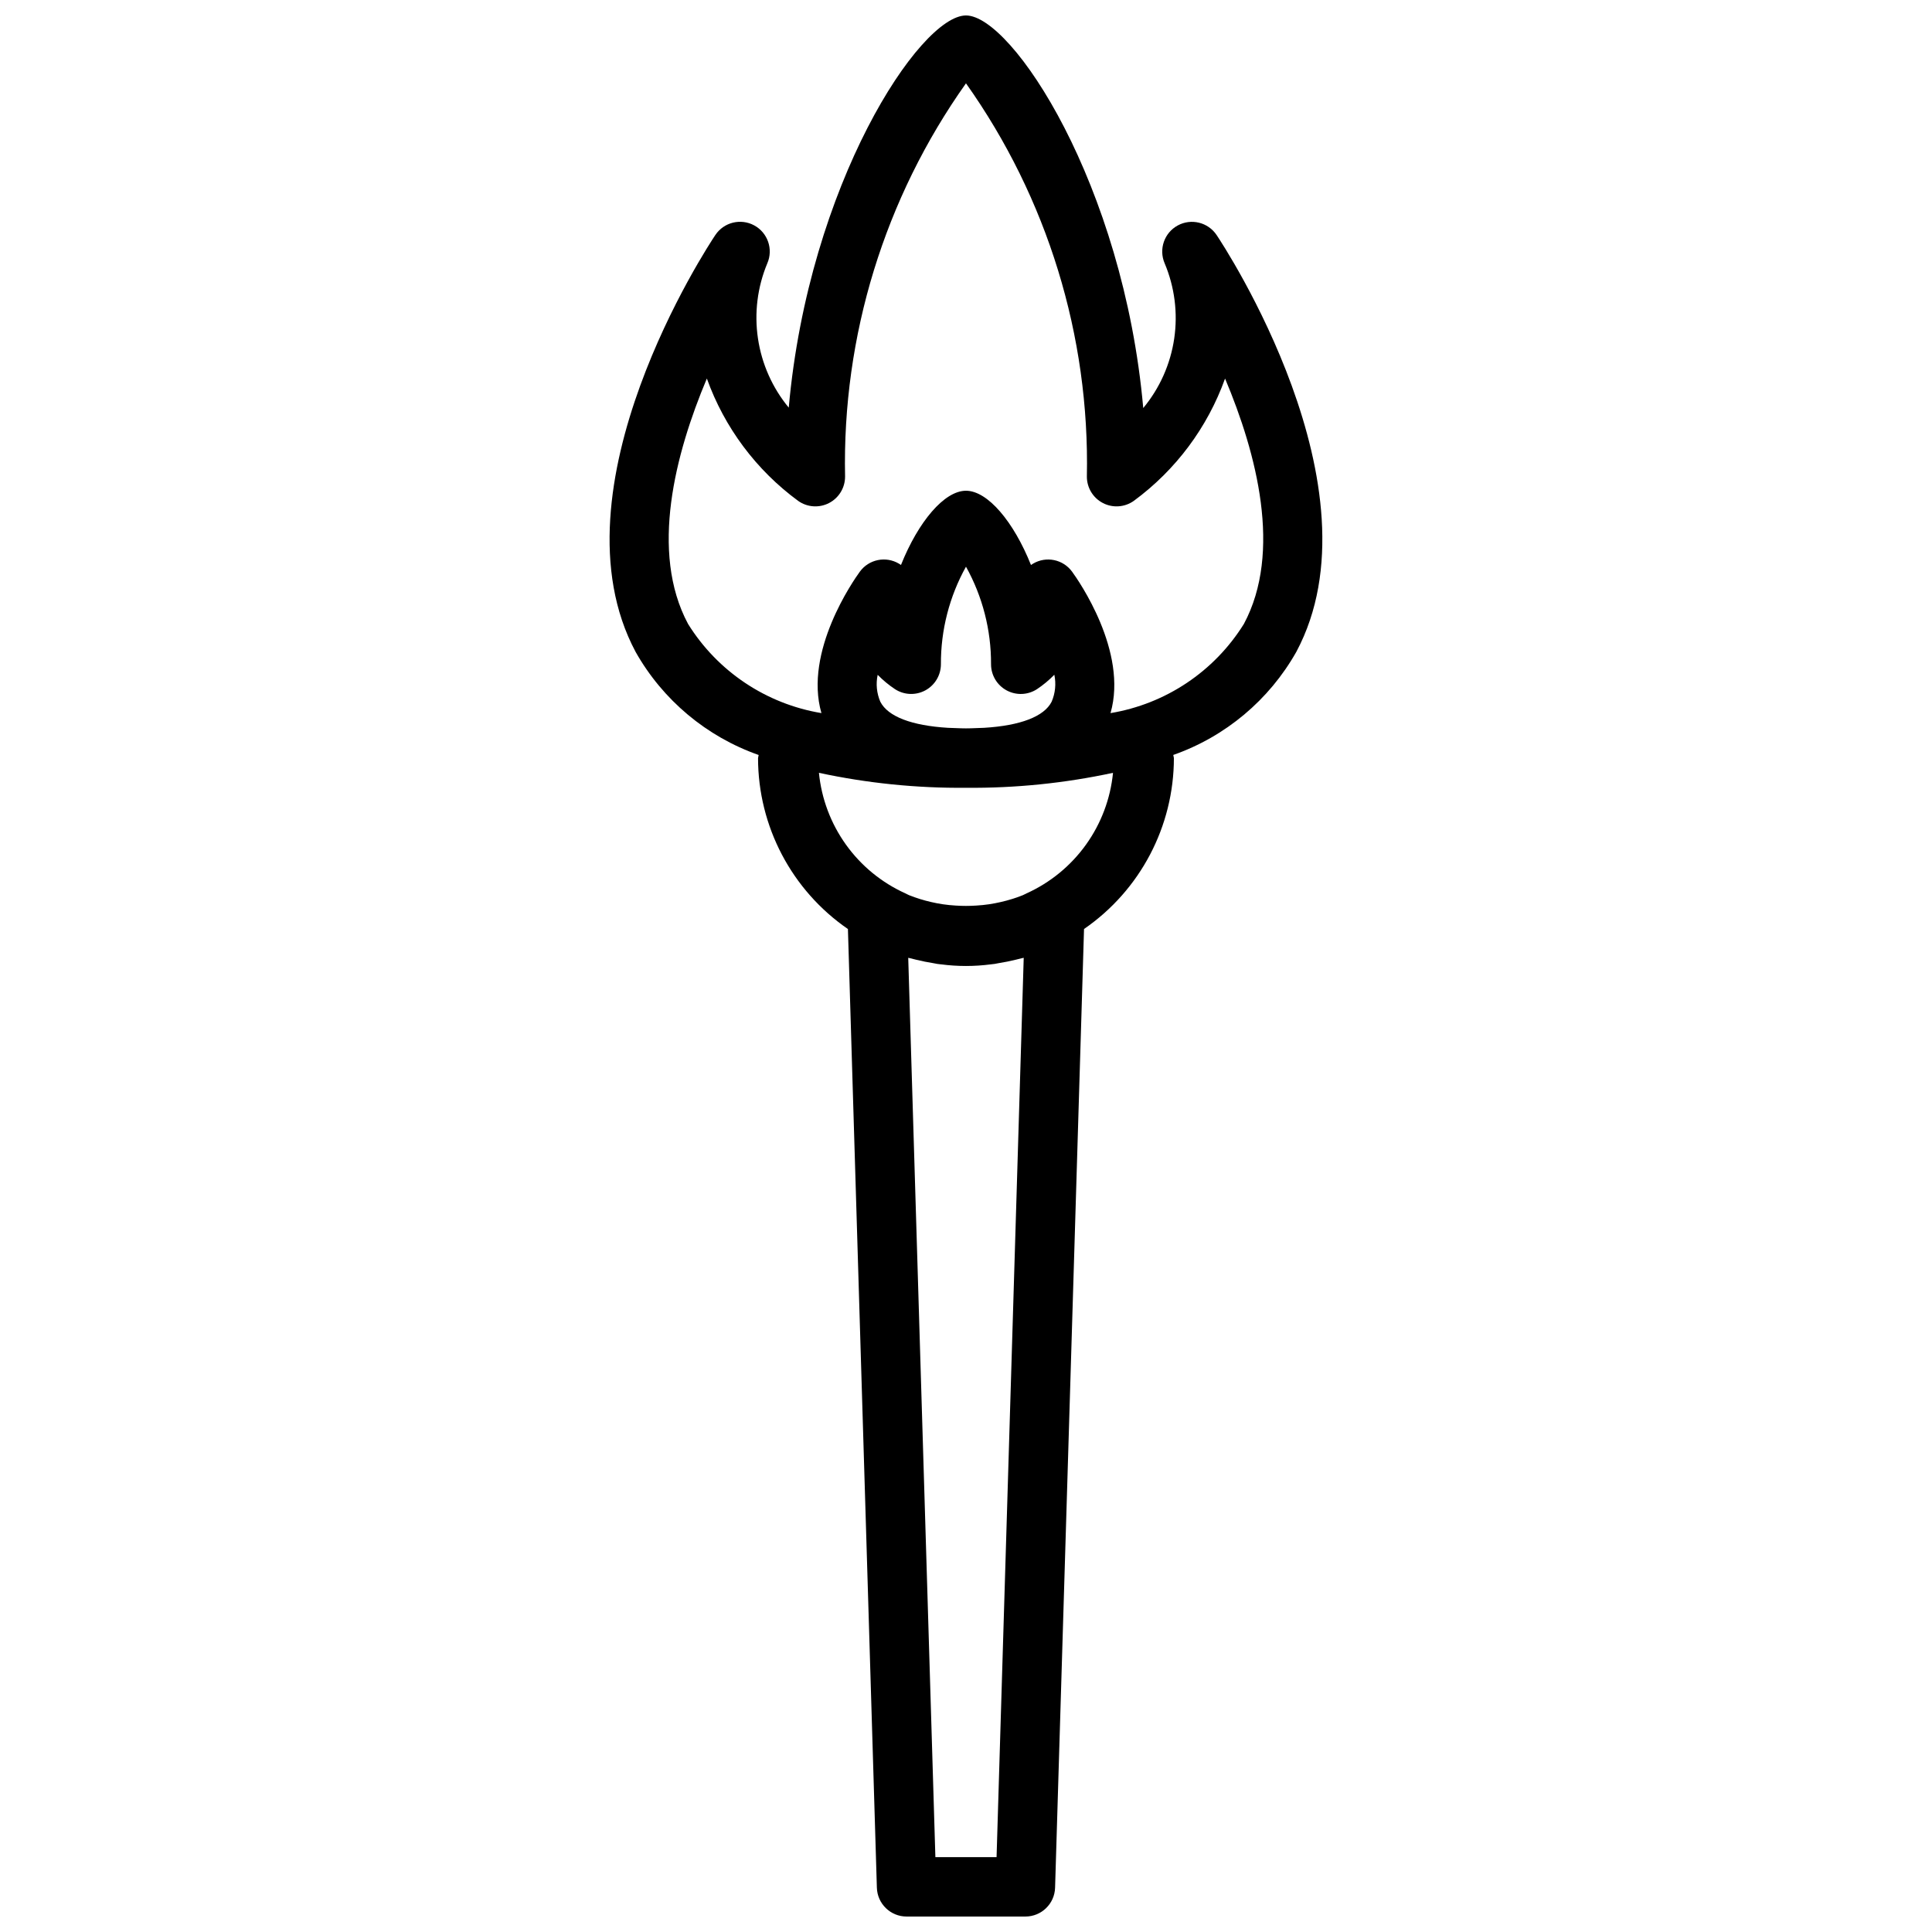 <?xml version="1.0" encoding="UTF-8"?>
<!-- Uploaded to: ICON Repo, www.svgrepo.com, Generator: ICON Repo Mixer Tools -->
<svg width="800px" height="800px" version="1.1" viewBox="144 144 512 512" xmlns="http://www.w3.org/2000/svg">
 <defs>
  <clipPath id="a">
   <path d="m305 148.09h190v503.81h-190z"/>
  </clipPath>
 </defs>
 <g clip-path="url(#a)">
  <path d="m466.41 206.28c-2.266-3.375-6.727-4.473-10.297-2.531-3.57 1.941-5.074 6.281-3.473 10.02 2.656 6.301 3.535 13.211 2.535 19.977s-3.836 13.129-8.203 18.391c-5.262-59.25-34.73-104.04-46.977-104.04s-41.68 44.734-46.969 103.93c-4.34-5.254-7.16-11.594-8.16-18.336-1.004-6.742-0.145-13.633 2.484-19.922 1.613-3.738 0.109-8.09-3.469-10.035-3.578-1.941-8.047-0.84-10.309 2.547-1.824 2.715-44.297 67.105-21.133 110.47v0.004c7.203 12.758 18.789 22.465 32.609 27.324-0.066 0.27-0.121 0.539-0.16 0.816 0.012 18.102 8.918 35.039 23.82 45.309l7.672 254.06c0.129 4.254 3.613 7.637 7.867 7.637h31.488c4.258 0.004 7.746-3.379 7.871-7.637l7.672-254.07c14.902-10.27 23.805-27.207 23.816-45.305-0.039-0.277-0.094-0.551-0.164-0.82 13.82-4.856 25.41-14.566 32.609-27.324 23.164-43.363-19.309-107.76-21.133-110.47zm-58.309 429.88h-16.215l-7.195-238.33c0.156 0.047 0.328 0.059 0.492 0.105 0.535 0.148 1.078 0.266 1.617 0.402 1.523 0.375 3.066 0.684 4.633 0.93 0.328 0.051 0.645 0.141 0.973 0.184s0.664 0.078 1 0.117l-0.004-0.004c4.375 0.574 8.805 0.574 13.18 0 0.332-0.039 0.668-0.07 1-0.117 0.332-0.047 0.645-0.133 0.973-0.184 1.566-0.246 3.109-0.555 4.633-0.93 0.539-0.133 1.082-0.25 1.617-0.402 0.156-0.043 0.332-0.059 0.492-0.105zm7.953-255.41c-0.336 0.148-0.652 0.344-0.992 0.484-1.887 0.75-3.828 1.355-5.809 1.805-1.031 0.242-2.074 0.438-3.121 0.598-1.129 0.18-2.281 0.27-3.438 0.348-1.801 0.121-3.609 0.121-5.41 0-1.156-0.078-2.309-0.168-3.438-0.348-1.047-0.156-2.09-0.355-3.121-0.598h0.004c-1.98-0.449-3.922-1.055-5.809-1.805-0.34-0.137-0.656-0.336-0.992-0.484-6.289-2.844-11.715-7.293-15.734-12.902s-6.492-12.176-7.168-19.043c12.805 2.754 25.871 4.086 38.969 3.965 13.094 0.121 26.164-1.211 38.965-3.965-0.676 6.867-3.148 13.438-7.168 19.043-4.023 5.609-9.453 10.059-15.738 12.902zm-38.754-50.773-0.004-0.004c-0.969-2.25-1.215-4.742-0.703-7.141 1.391 1.422 2.926 2.695 4.582 3.797 2.422 1.578 5.512 1.699 8.051 0.324 2.539-1.375 4.121-4.031 4.125-6.918-0.043-9.047 2.246-17.953 6.644-25.859 4.394 7.906 6.684 16.812 6.641 25.859 0 2.891 1.586 5.547 4.125 6.922s5.625 1.254 8.047-0.32c1.664-1.109 3.207-2.391 4.602-3.824 0.504 2.402 0.254 4.898-0.715 7.152-1.996 3.938-8.297 6.332-17.902 6.914-1.625 0.035-3.121 0.148-4.801 0.148-1.68 0-3.172-0.113-4.793-0.148-9.598-0.586-15.895-2.981-17.898-6.902zm96.344-20.625h-0.004c-7.832 12.59-20.711 21.203-35.344 23.629 4.707-16.309-8.523-35.211-10.176-37.473-2.387-3.281-6.883-4.203-10.367-2.125-0.184 0.109-0.359 0.223-0.535 0.344-4.606-11.527-11.496-19.676-17.223-19.676s-12.617 8.148-17.227 19.672c-0.172-0.121-0.348-0.234-0.535-0.344v-0.004c-3.488-2.074-7.981-1.152-10.367 2.129-1.652 2.266-14.883 21.168-10.176 37.477l-0.004-0.004c-14.629-2.426-27.508-11.035-35.344-23.629-10.203-19.066-3.398-45.133 4.984-65.035 4.652 12.973 13.078 24.266 24.191 32.422 2.398 1.707 5.551 1.934 8.172 0.582 2.617-1.348 4.262-4.047 4.266-6.996-0.773-37.281 10.461-73.828 32.039-104.24 21.578 30.414 32.809 66.961 32.039 104.24 0 2.949 1.645 5.648 4.266 6.996 2.617 1.352 5.769 1.125 8.172-0.582 11.109-8.156 19.531-19.445 24.184-32.418 8.387 19.902 15.191 45.969 4.988 65.035z"/>
 </g>
</svg>